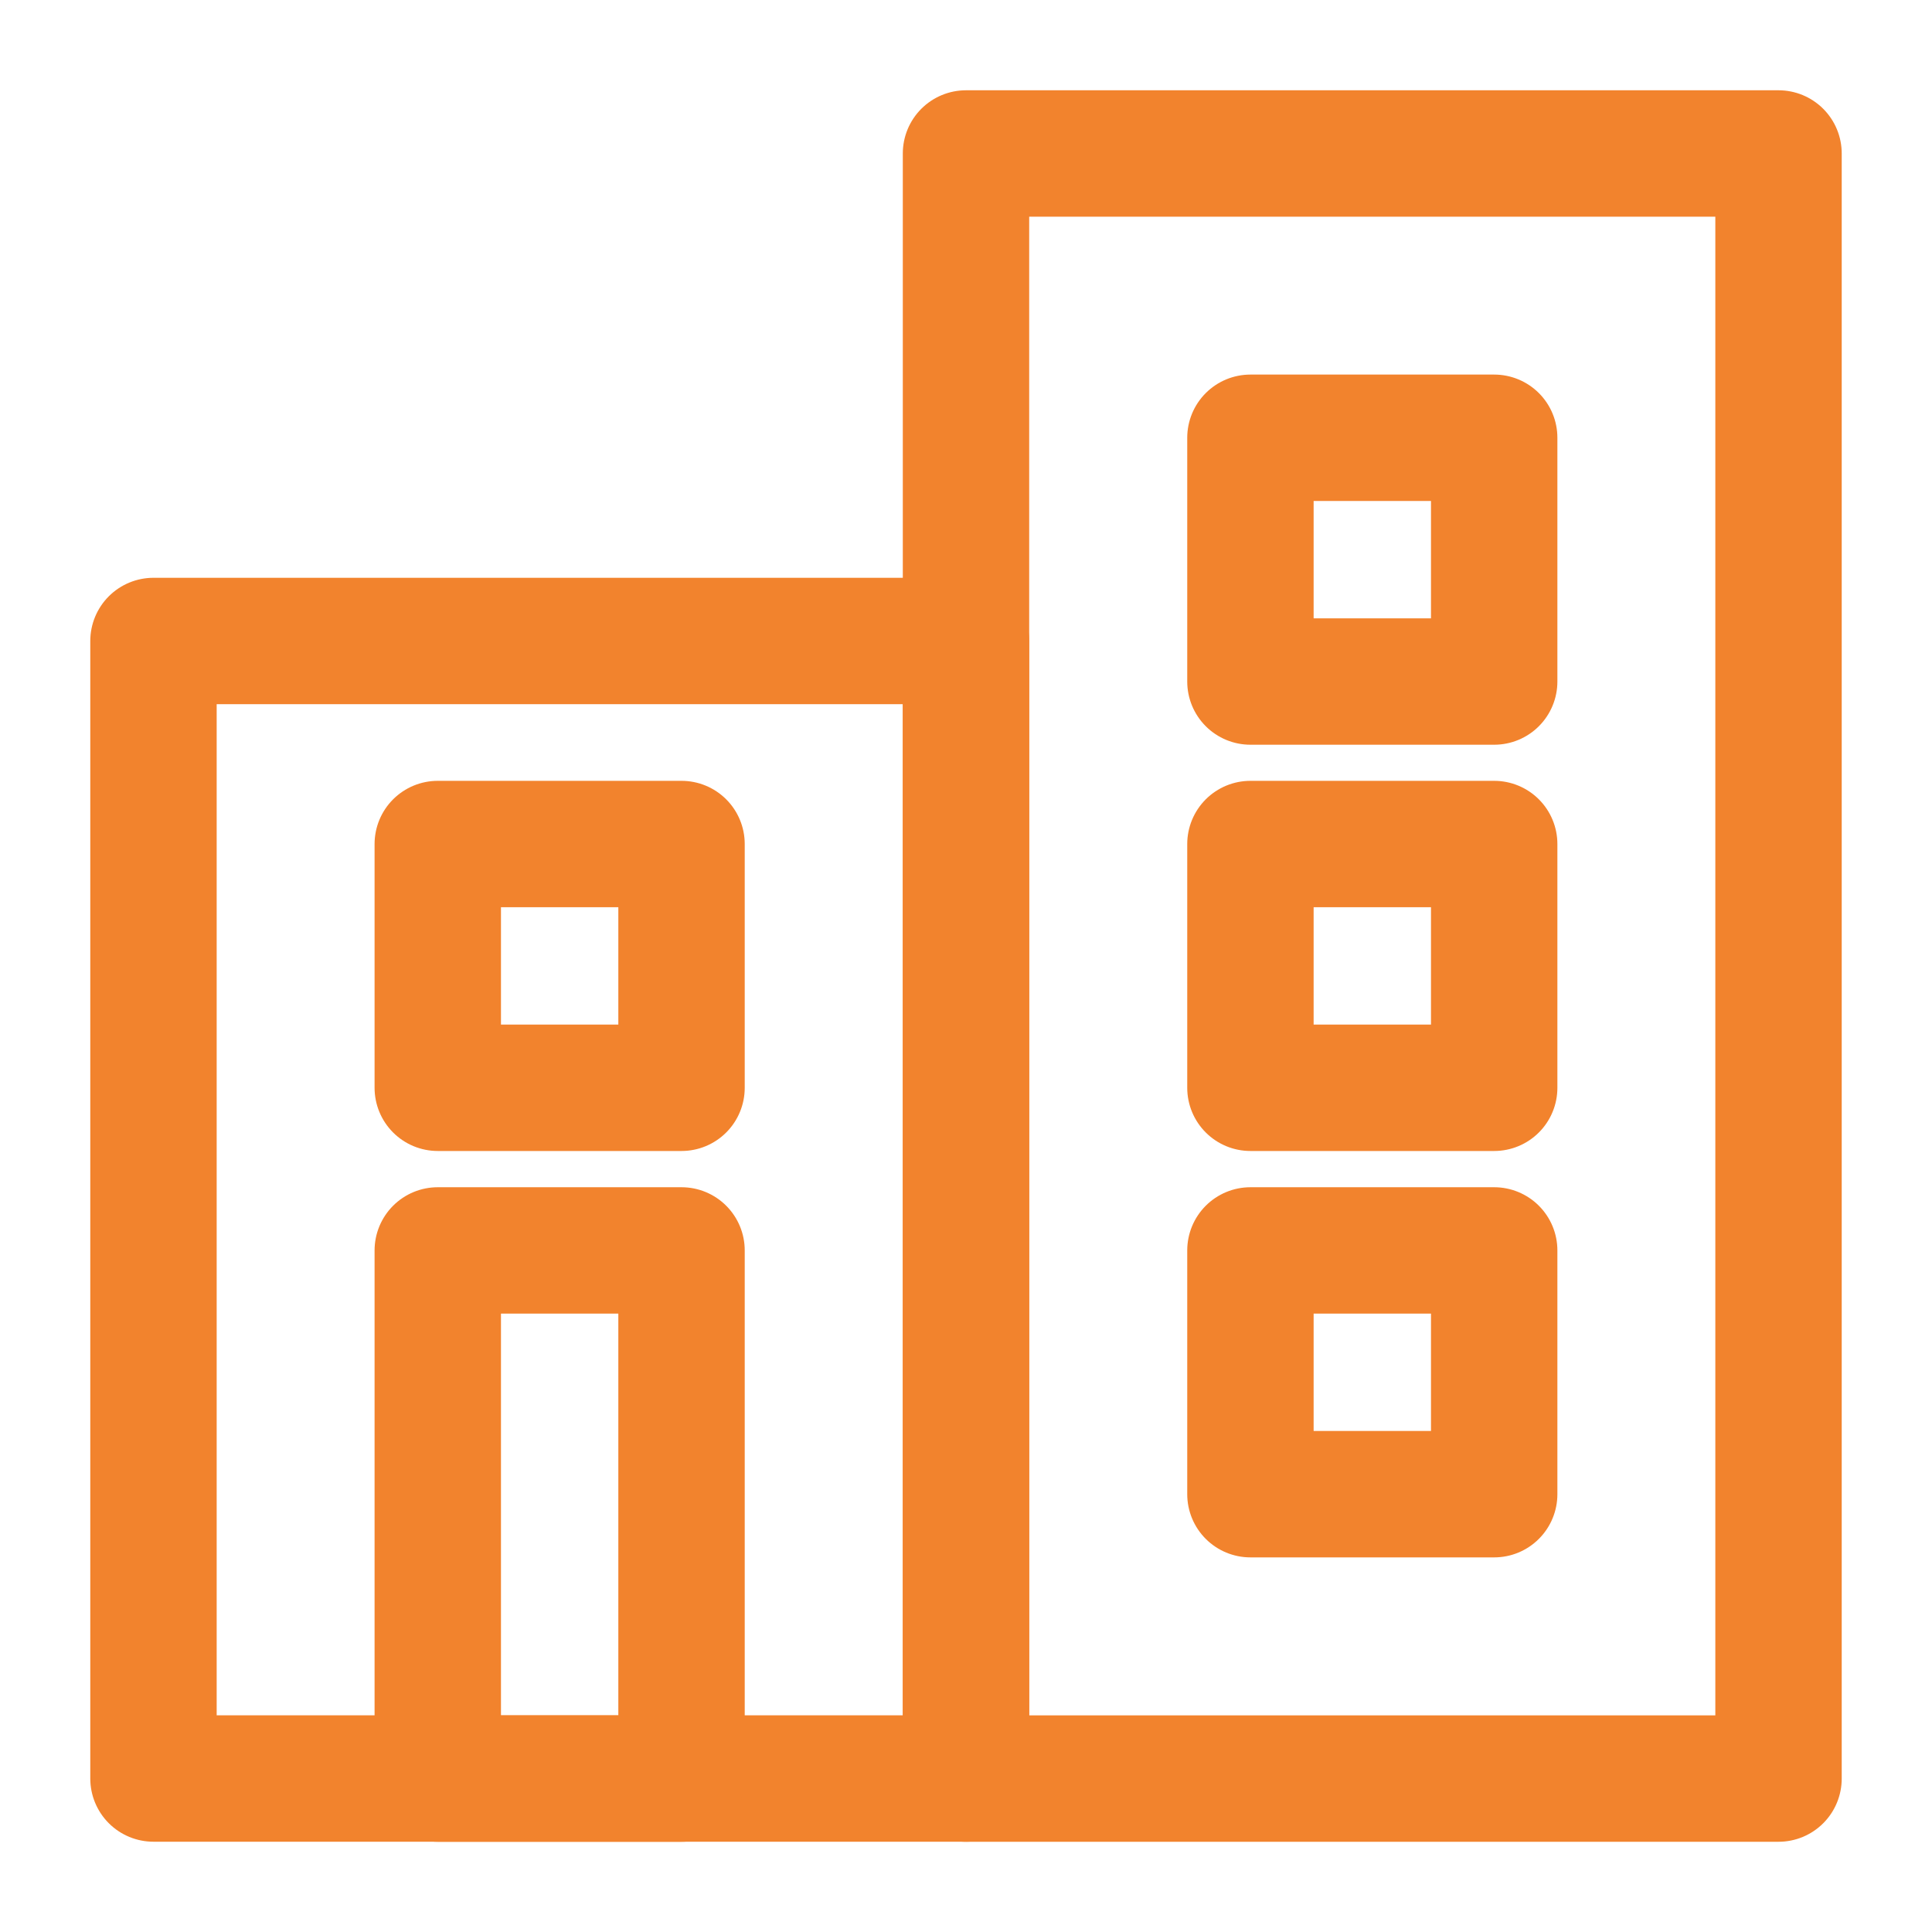 <svg xmlns="http://www.w3.org/2000/svg" xmlns:xlink="http://www.w3.org/1999/xlink" width="42.8" height="42.8" viewBox="0 0 42.8 42.8">
  <defs>
    <clipPath id="clip-path">
      <rect id="사각형_187" data-name="사각형 187" width="40" height="40" fill="none" stroke="#f2832d" stroke-width="2.8"/>
    </clipPath>
  </defs>
  <g id="그룹_11264" data-name="그룹 11264" transform="translate(1.4 1.4)">
    <g id="그룹_154" data-name="그룹 154" transform="translate(2 2)">
      <rect id="사각형_181" data-name="사각형 181" width="18" height="36.001" transform="translate(18)" fill="none" stroke="#f2832d" stroke-linecap="round" stroke-linejoin="round" stroke-width="2.8"/>
      <rect id="사각형_182" data-name="사각형 182" width="18" height="25.2" transform="translate(0 10.8)" fill="none" stroke="#f2832d" stroke-linecap="round" stroke-linejoin="round" stroke-width="2.8"/>
      <rect id="사각형_184" data-name="사각형 184" width="5.4" height="5.4" transform="translate(24.301 15.298)" fill="none" stroke="#f2832d" stroke-linecap="round" stroke-linejoin="round" stroke-width="2.8"/>
      <rect id="사각형_185" data-name="사각형 185" width="5.4" height="5.4" transform="translate(24.301 24.301)" fill="none" stroke="#f2832d" stroke-linecap="round" stroke-linejoin="round" stroke-width="2.8"/>
      <rect id="사각형_186" data-name="사각형 186" width="5.4" height="11.7" transform="translate(6.298 24.301)" fill="none" stroke="#f2832d" stroke-linecap="round" stroke-linejoin="round" stroke-width="2.8"/>
      <rect id="사각형_188" data-name="사각형 188" width="5.4" height="5.4" transform="translate(24.301 6.298)" fill="none" stroke="#f2832d" stroke-linecap="round" stroke-linejoin="round" stroke-width="2.8"/>
      <rect id="사각형_189" data-name="사각형 189" width="5.4" height="5.4" transform="translate(6.298 15.298)" fill="none" stroke="#f2832d" stroke-linecap="round" stroke-linejoin="round" stroke-width="2.8"/>
    </g>
  </g>
</svg>

